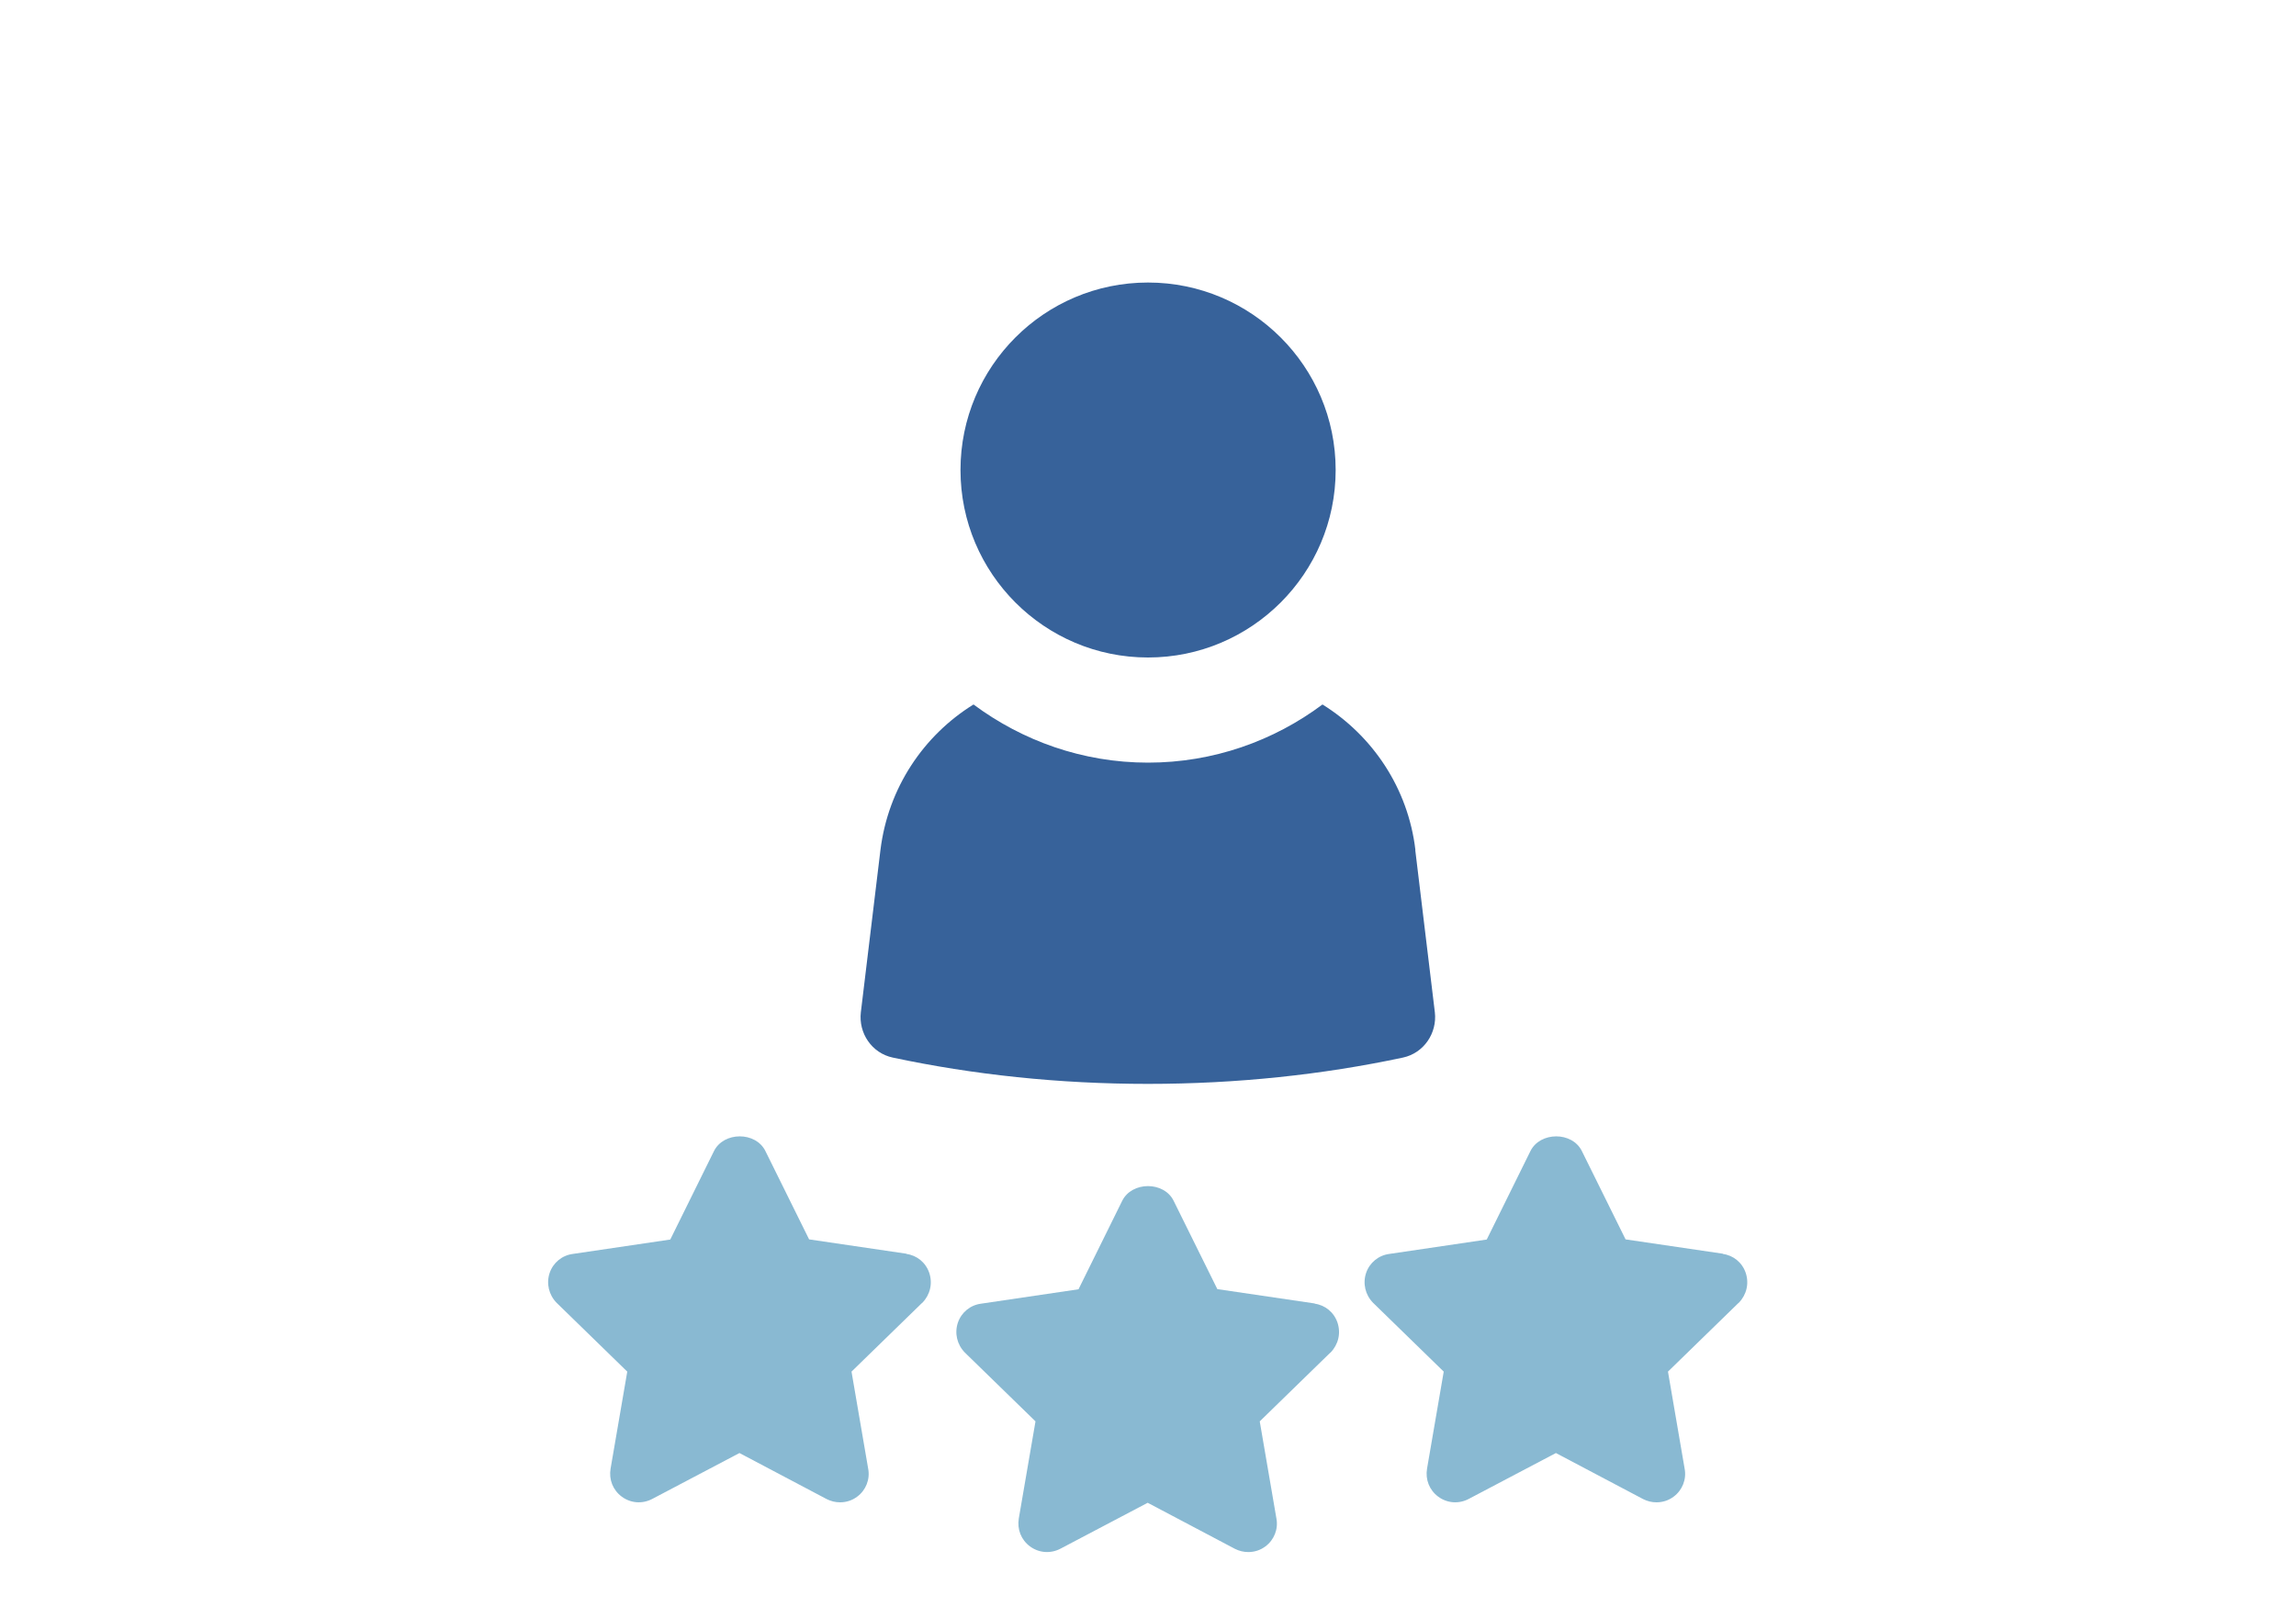 <?xml version="1.0" encoding="UTF-8"?>
<svg xmlns="http://www.w3.org/2000/svg" id="_レイヤー_2" data-name="レイヤー 2" viewBox="0 0 150 105">
  <defs>
    <style>
      .cls-1 {
        fill: none;
      }

      .cls-2 {
        fill: #89b9d2;
      }

      .cls-3 {
        fill: #37629a;
      }
    </style>
  </defs>
  <g id="_レイアウト" data-name="レイアウト">
    <g>
      <g>
        <g>
          <path class="cls-2" d="M59.24,81.92l-6.38-.94-2.85-5.76c-.63-1.3-2.74-1.29-3.37,0l-2.85,5.77-6.36.94c-.71.09-1.29.57-1.52,1.24-.23.69-.06,1.43.46,1.96l4.61,4.49-1.09,6.34c-.12.71.15,1.4.73,1.83.58.43,1.34.49,1.99.15l5.7-3,5.7,3.01c.28.14.57.21.87.21.4,0,.79-.12,1.12-.37.57-.42.85-1.13.72-1.82l-1.09-6.35,4.61-4.49h.01c.52-.53.69-1.27.46-1.96-.23-.68-.81-1.15-1.5-1.24Z"></path>
          <path class="cls-2" d="M85.91,85.17l-6.38-.94-2.85-5.76c-.63-1.3-2.74-1.29-3.37,0l-2.85,5.77-6.36.94c-.71.09-1.29.57-1.52,1.24-.23.69-.06,1.43.46,1.96l4.61,4.49-1.09,6.34c-.12.71.15,1.4.73,1.83.58.43,1.34.49,1.99.15l5.7-3,5.7,3.01c.28.14.57.21.87.21.4,0,.79-.12,1.12-.37.57-.42.85-1.13.72-1.82l-1.09-6.35,4.61-4.49h.01c.52-.53.69-1.27.46-1.96-.23-.68-.81-1.15-1.5-1.24Z"></path>
          <path class="cls-2" d="M112.58,81.92l-6.38-.94-2.85-5.76c-.63-1.3-2.74-1.29-3.37,0l-2.85,5.77-6.36.94c-.71.09-1.29.57-1.52,1.24-.23.69-.06,1.43.46,1.96l4.61,4.49-1.09,6.34c-.12.71.15,1.4.73,1.83.58.43,1.34.49,1.99.15l5.7-3,5.7,3.01c.28.14.57.21.87.21.4,0,.79-.12,1.12-.37.57-.42.85-1.13.72-1.82l-1.09-6.35,4.61-4.49h.01c.52-.53.69-1.27.46-1.96-.23-.68-.81-1.15-1.5-1.24Z"></path>
        </g>
        <g>
          <path class="cls-3" d="M75,18.46c-6.77,0-12.25,5.49-12.25,12.25s5.49,12.25,12.25,12.25,12.26-5.49,12.26-12.25-5.49-12.25-12.26-12.25Z"></path>
          <path class="cls-3" d="M92.47,55.54c-.48-4.06-2.81-7.48-6.07-9.51-3.19,2.38-7.13,3.8-11.4,3.8s-8.21-1.43-11.4-3.8c-3.26,2.02-5.58,5.45-6.08,9.51l-1.28,10.6c-.16,1.37.72,2.67,2.08,2.96,5.26,1.12,10.85,1.72,16.67,1.72s11.42-.6,16.67-1.72c1.35-.29,2.24-1.59,2.08-2.96l-1.28-10.6Z"></path>
        </g>
      </g>
      <rect class="cls-1" width="150" height="105"></rect>
    </g>
  </g>
</svg>

